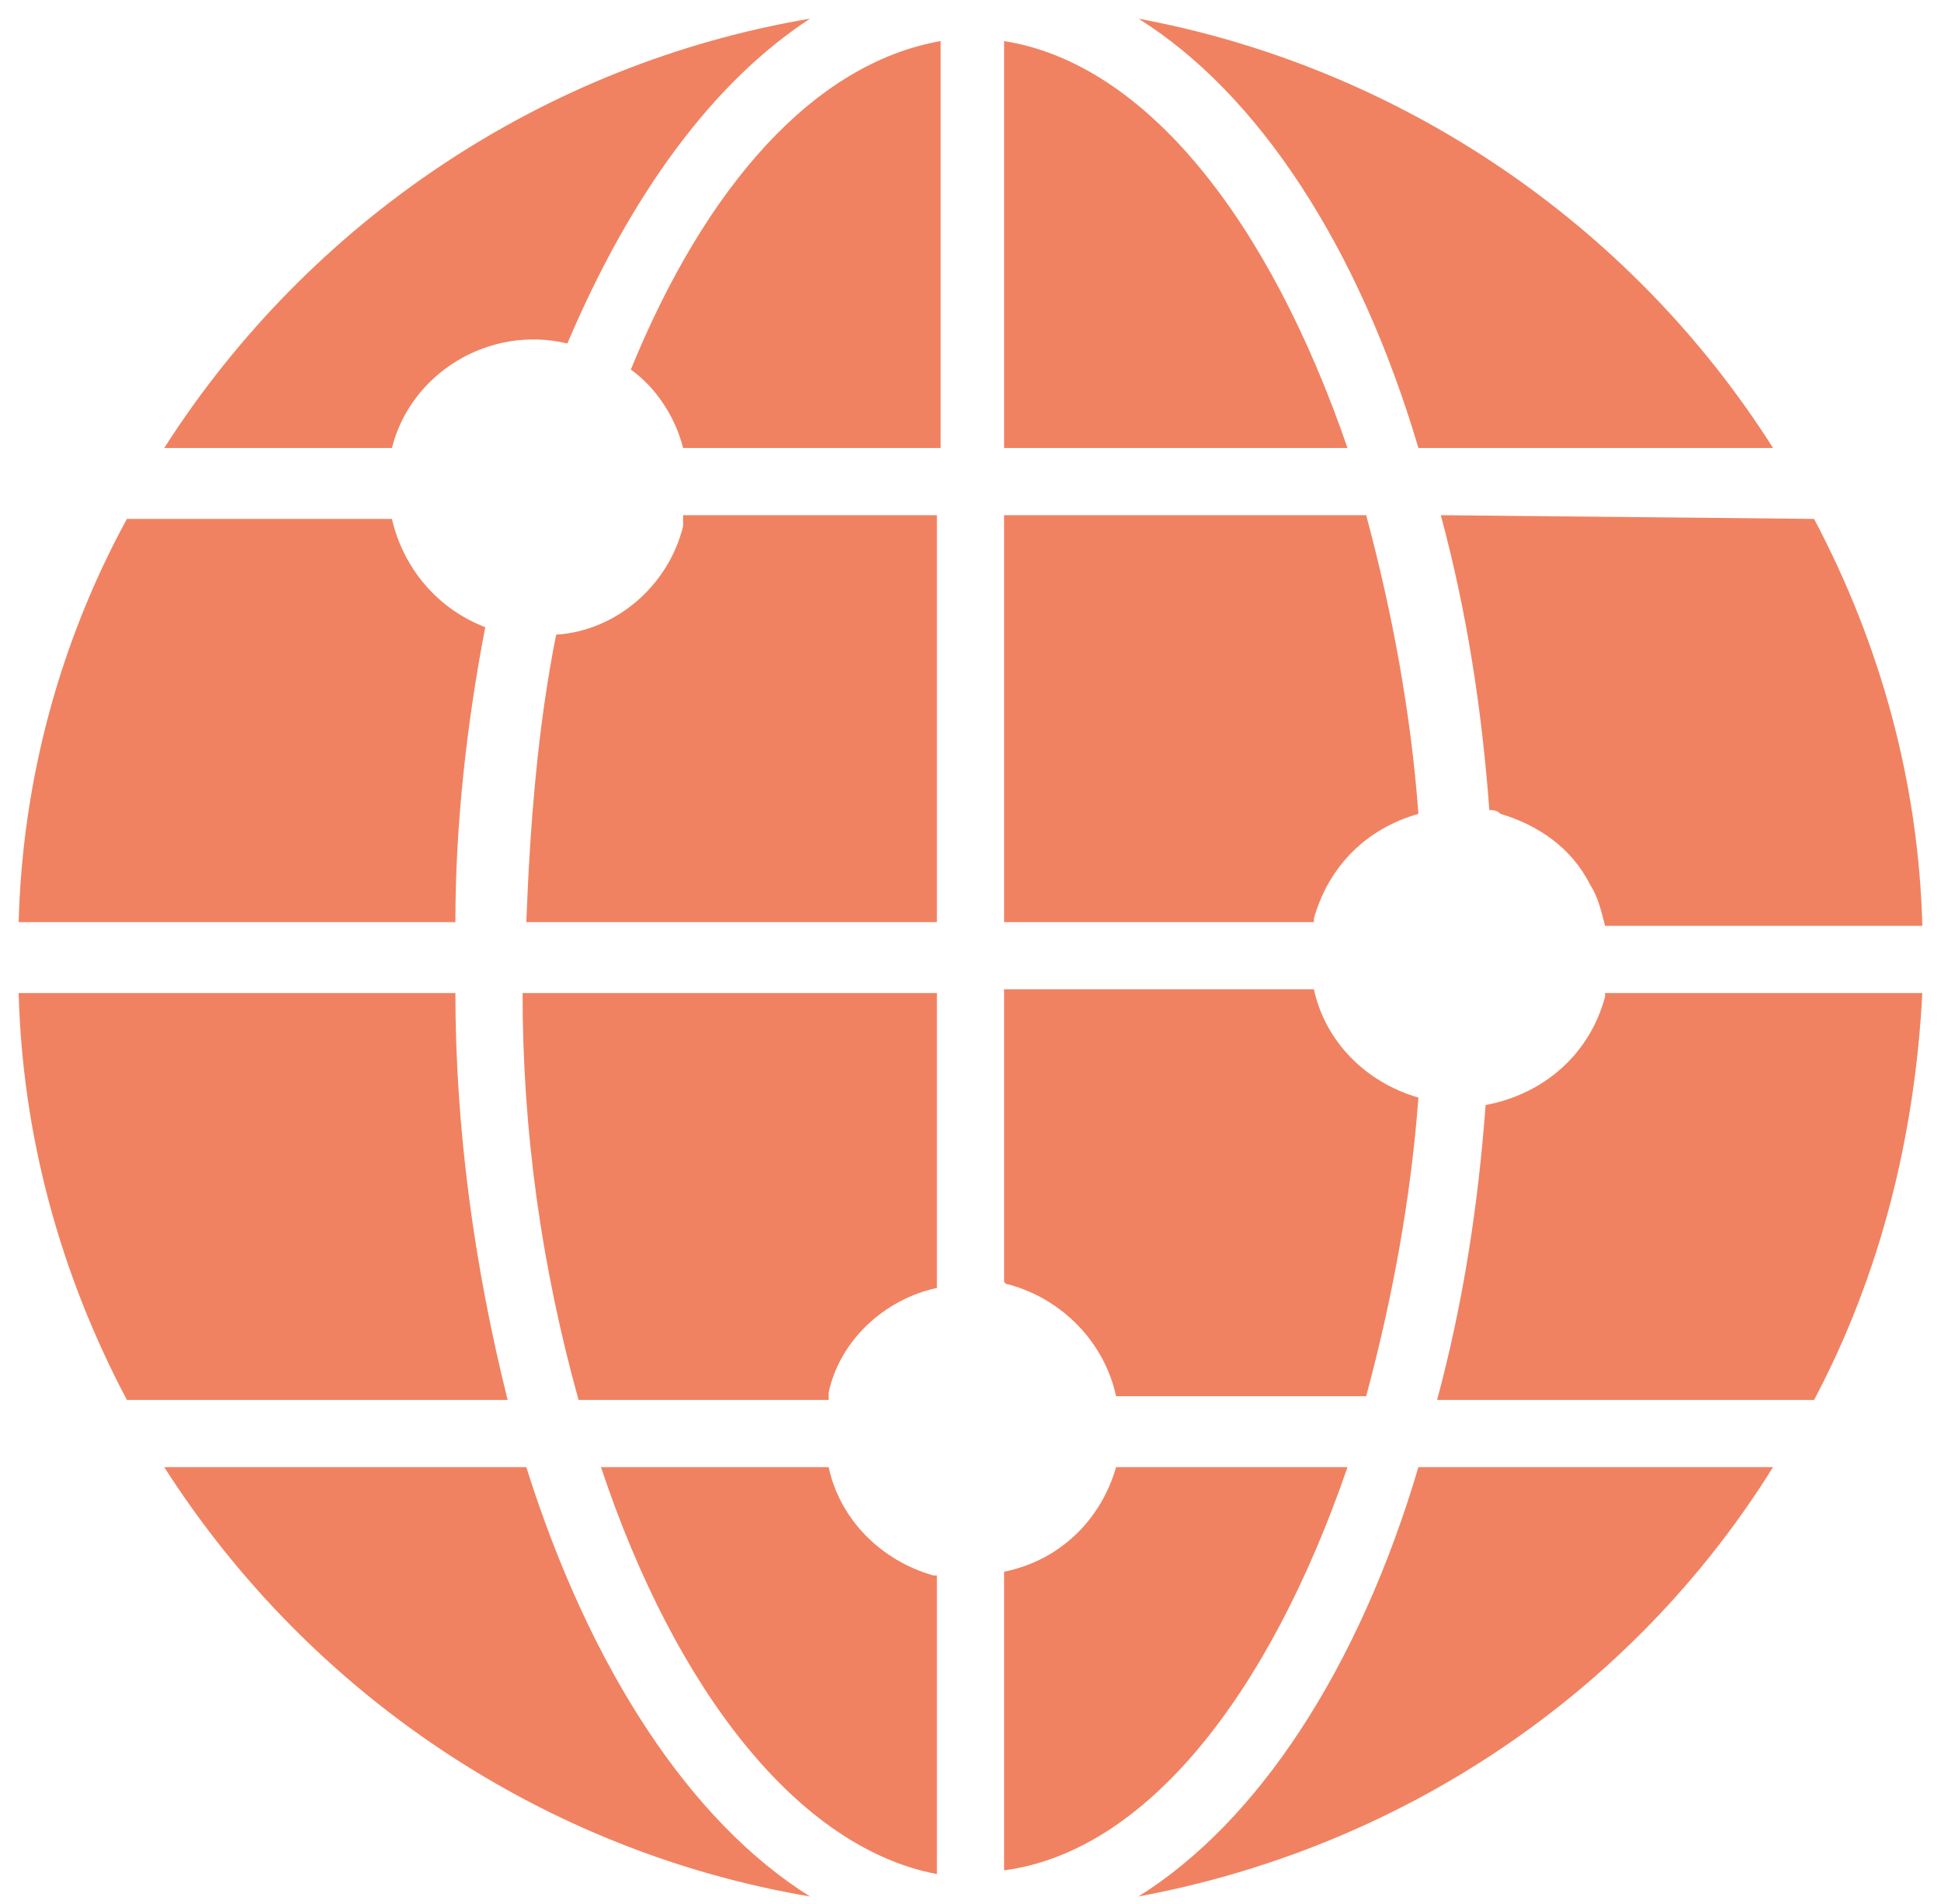 <svg width="52" height="51" viewBox="0 0 52 51" fill="none" xmlns="http://www.w3.org/2000/svg">
<g clip-path="url(#clip0_1098_145)">
<path d="M25.1 26.6V34.5C23.7 34.8 22.5 35.9 22.2 37.3C22.2 37.4 22.2 37.4 22.2 37.5H15.5C14.5 33.9 14 30.3 14 26.6H25.1ZM13 16.8C11.7 16.3 10.8 15.2 10.5 13.9H3.4C1.6 17.2 0.6 20.9 0.5 24.7H12.2C12.2 22.1 12.5 19.4 13 16.8ZM16.9 9.9C17.6 10.4 18.1 11.2 18.3 12H25.2V1.1C21.8 1.7 18.9 5 16.9 9.9ZM15.2 9.2C16.9 5.2 19.1 2.2 21.7 0.5C14.6 1.7 8.3 5.9 4.4 12H10.5C11 10 13.1 8.7 15.2 9.2ZM25.1 24.7V13.8H18.3C18.3 13.9 18.3 14 18.3 14.1C17.9 15.7 16.5 16.9 14.9 17C14.4 19.5 14.2 22.1 14.1 24.7H25.1ZM27 34.4C28.5 34.8 29.6 36 29.9 37.4H36.6C37.3 34.8 37.8 32.1 38 29.4C36.6 29 35.5 27.9 35.2 26.5H26.9V34.3C26.9 34.4 27 34.4 27 34.4ZM26.9 1.1V12H36.1C34 5.9 30.7 1.7 26.9 1.1ZM35.2 24.6C35.6 23.2 36.6 22.2 38 21.8C37.8 19.1 37.3 16.4 36.6 13.8H26.9V24.7H35.2C35.2 24.7 35.2 24.7 35.2 24.6ZM38 12H47.5C43.7 6 37.5 1.8 30.5 0.5C33.7 2.5 36.4 6.6 38 12ZM30.5 50.8C37.5 49.5 43.7 45.4 47.5 39.3H38C36.4 44.7 33.7 48.8 30.5 50.8ZM38.6 13.8C39.3 16.4 39.7 19 39.9 21.7C40 21.7 40.1 21.7 40.2 21.8C41.2 22.1 42.1 22.7 42.6 23.7C42.8 24 42.9 24.4 43 24.8H51.5C51.4 21 50.4 17.3 48.6 13.9L38.6 13.8ZM43 26.7C42.6 28.2 41.4 29.3 39.8 29.6C39.6 32.3 39.2 34.9 38.5 37.5H48.6C50.4 34.1 51.3 30.4 51.5 26.6H43C43 26.6 43 26.6 43 26.7ZM12.2 26.6H0.5C0.6 30.4 1.6 34.1 3.4 37.5H13.6C12.7 33.9 12.2 30.2 12.2 26.6ZM14.1 39.3H4.4C8.3 45.4 14.6 49.6 21.7 50.8C18.5 48.8 15.8 44.7 14.1 39.3ZM25 42.2C23.6 41.8 22.5 40.7 22.2 39.3H16.1C18.1 45.3 21.4 49.5 25.1 50.2V42.2C25 42.2 25 42.2 25 42.2ZM36.1 39.3H29.9C29.5 40.7 28.4 41.8 26.9 42.1V50.1C30.7 49.6 34 45.4 36.1 39.3Z" fill="#F08261"/>
</g>
<defs>
<clipPath id="clip0_1098_145">
<rect width="51" height="50.3" fill="white" transform="translate(0.5 0.5)"/>
</clipPath>
</defs>
</svg>
